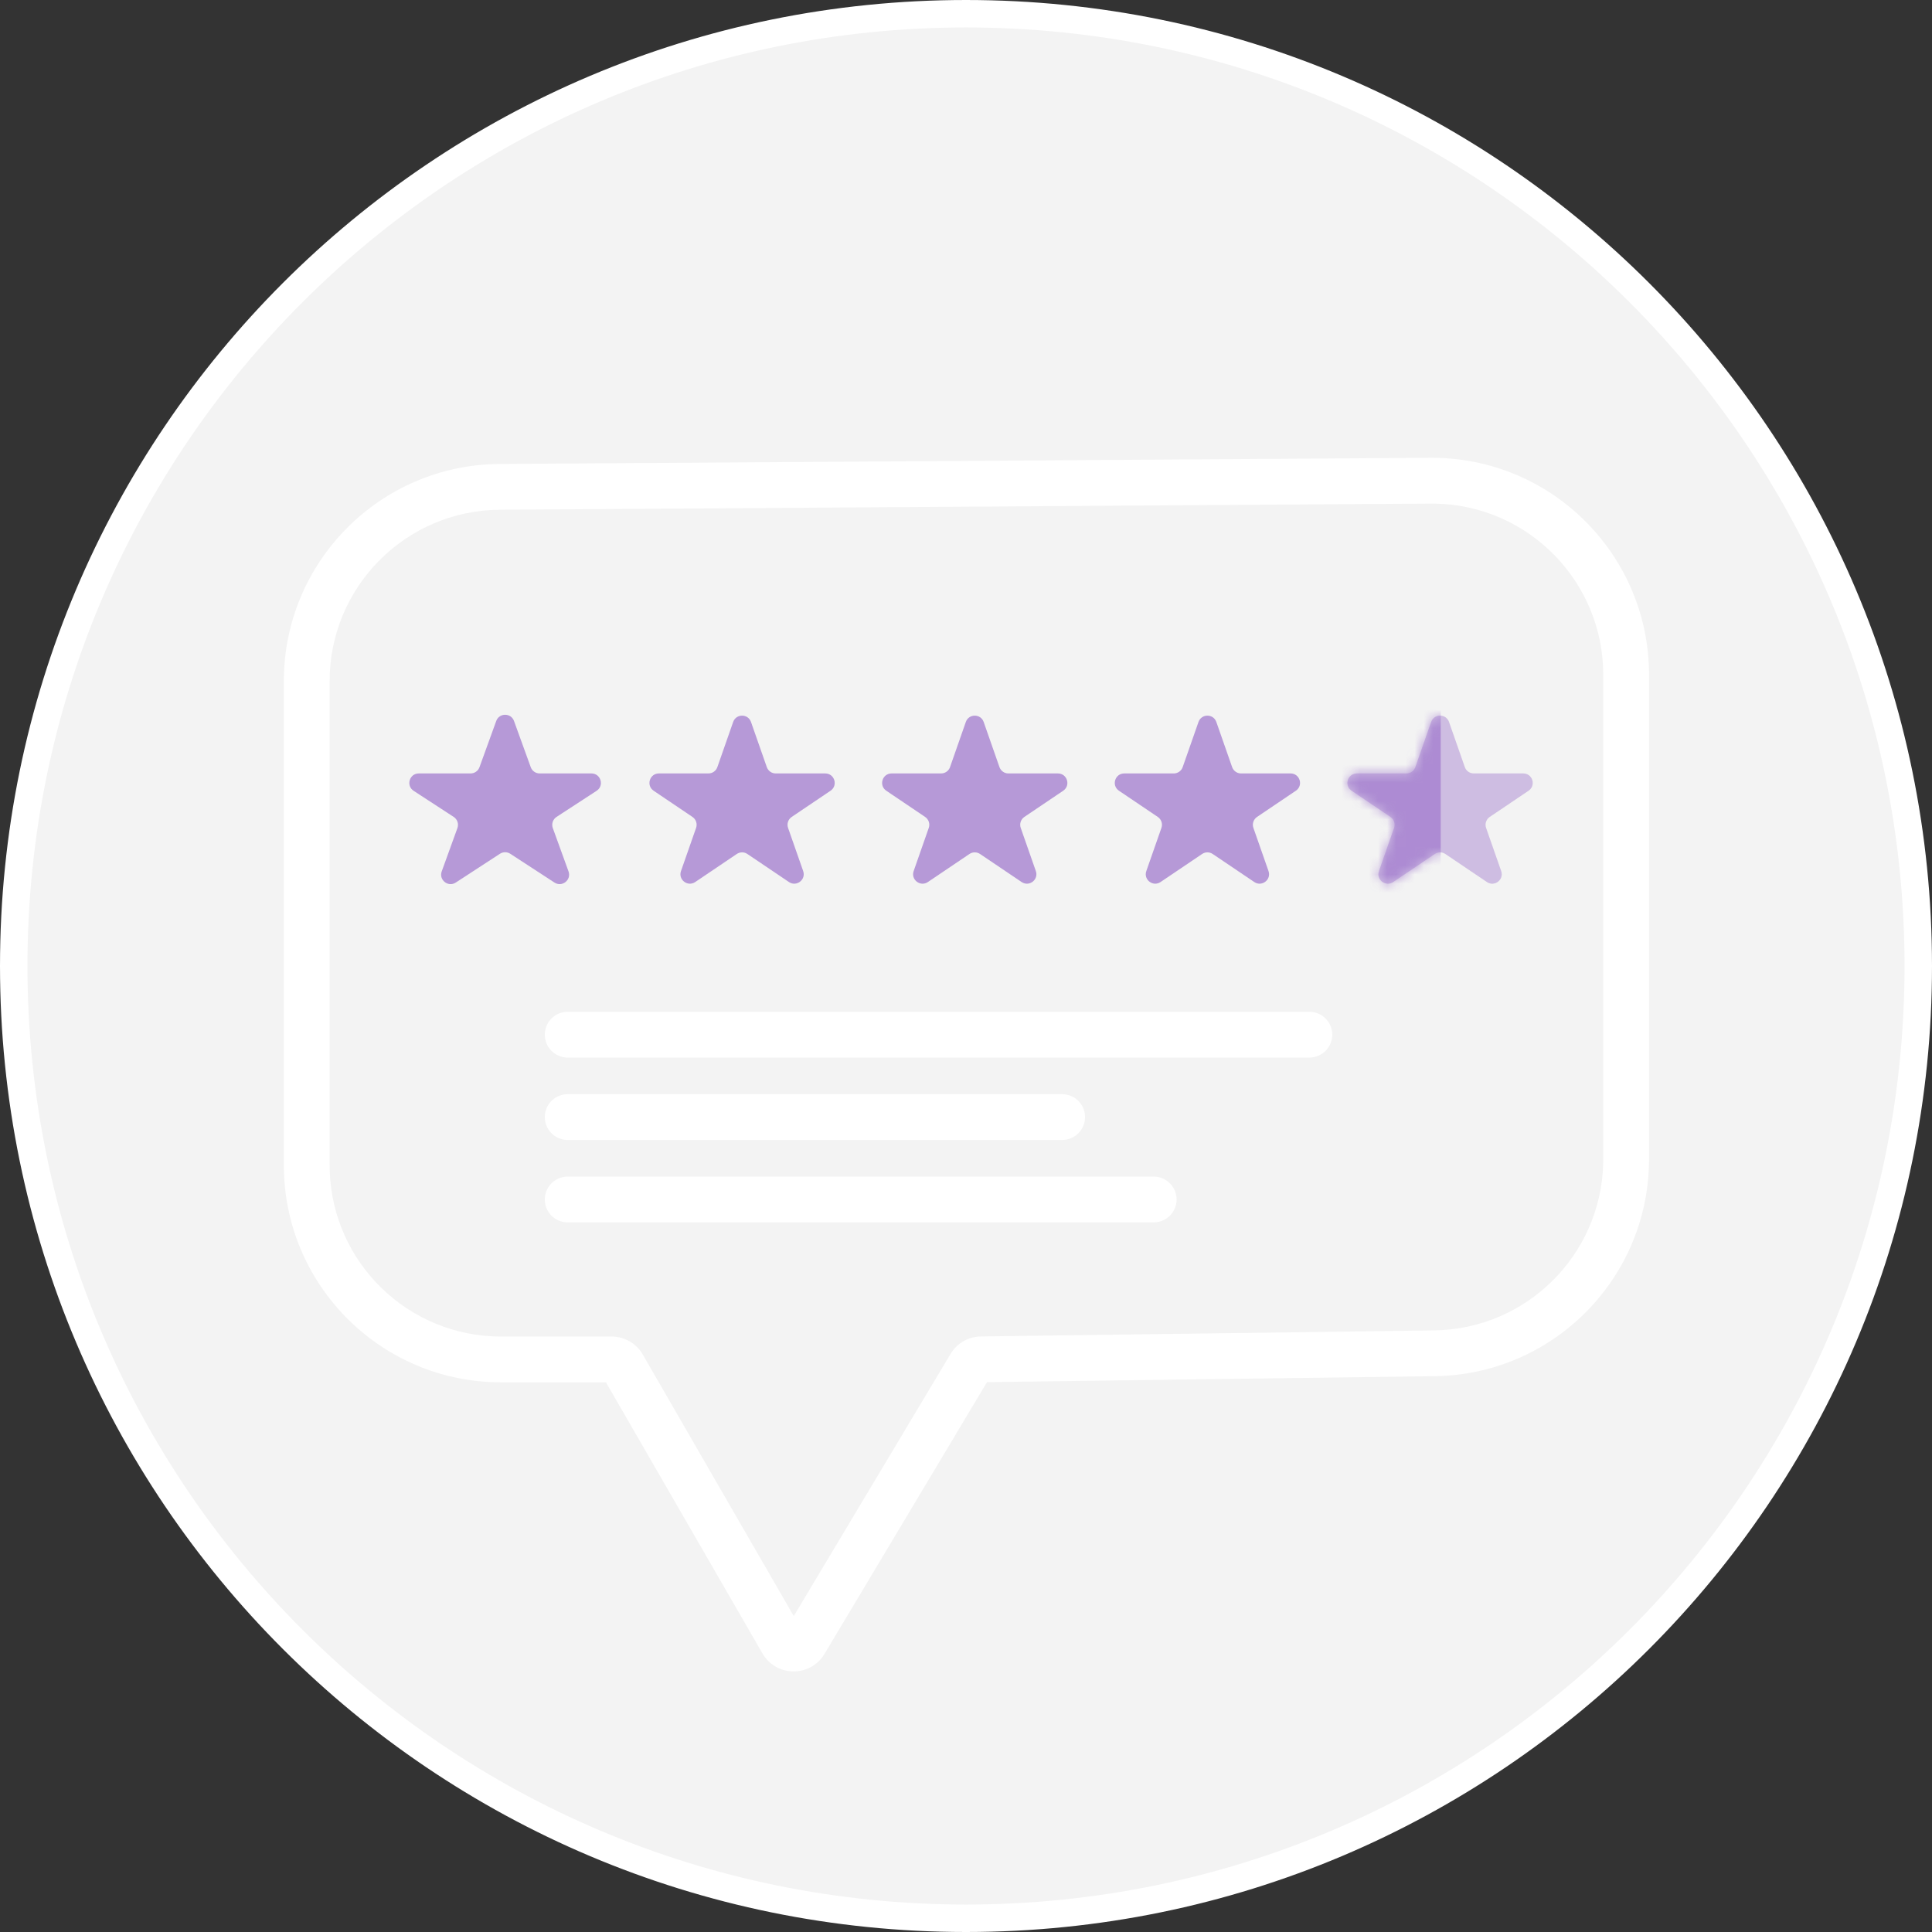 <svg width="211" height="211" viewBox="0 0 211 211" fill="none" xmlns="http://www.w3.org/2000/svg">
<rect x="0" y="0" width="211" height="211" fill="#333333" stroke="none"/>
<path d="M105.5 1.5C162.938 1.5 209.5 48.062 209.5 105.5C209.5 162.938 162.938 209.5 105.5 209.5C48.062 209.5 1.5 162.938 1.5 105.5C1.5 48.062 48.062 1.5 105.5 1.5Z" fill="#F3F3F3" stroke="white" stroke-width="3"/>
<path d="M156.842 50.003C169.717 50.245 180.097 60.76 180.098 73.713L180.097 126.584L180.089 127.19C179.77 139.884 169.469 150.125 156.7 150.296L107.792 150.949L90.048 180.626C88.509 183.199 84.77 183.171 83.27 180.574L66.178 150.968H54.714C41.822 150.968 31.332 140.68 31.008 127.866L31 127.254V74.385C31 61.349 41.522 50.758 54.558 50.672L156.227 50L156.842 50.003ZM54.591 55.671C44.304 55.739 36 64.097 36 74.385V127.254L36.006 127.737C36.262 137.849 44.54 145.968 54.714 145.968H66.795C68.111 145.968 69.334 146.627 70.061 147.711L70.199 147.933L86.689 176.497L103.809 147.871L103.946 147.656C104.666 146.612 105.851 145.975 107.129 145.958L156.633 145.296C166.71 145.161 174.839 137.08 175.091 127.062L175.097 126.584L175.098 73.713C175.097 63.491 166.905 55.193 156.745 55.002L156.26 54.999L54.591 55.671Z" fill="white"/>
<path d="M62 113H143" stroke="white" stroke-width="5" stroke-miterlimit="10" stroke-linecap="round"/>
<path d="M62 122H116" stroke="white" stroke-width="5" stroke-miterlimit="10" stroke-linecap="round"/>
<path d="M62 131H126" stroke="white" stroke-width="5" stroke-miterlimit="10" stroke-linecap="round"/>
<path d="M54.194 78.743C54.523 77.835 55.808 77.835 56.137 78.743L57.965 83.788C58.113 84.197 58.502 84.47 58.937 84.47H64.592C65.62 84.47 66.017 85.808 65.156 86.368L60.782 89.218C60.379 89.48 60.211 89.984 60.374 90.436L62.09 95.169C62.427 96.101 61.385 96.928 60.554 96.386L55.729 93.243C55.387 93.02 54.944 93.02 54.602 93.243L49.777 96.386C48.946 96.928 47.904 96.101 48.242 95.169L49.957 90.436C50.12 89.984 49.952 89.48 49.549 89.218L45.175 86.368C44.314 85.808 44.711 84.47 45.739 84.47H51.394C51.829 84.47 52.218 84.197 52.366 83.788L54.194 78.743Z" fill="#A27BCD" fill-opacity="0.75"/>
<path d="M80.07 78.85C80.393 77.927 81.698 77.927 82.02 78.85L83.745 83.778C83.89 84.192 84.281 84.47 84.72 84.47H90.127C91.146 84.47 91.55 85.789 90.705 86.359L86.465 89.219C86.076 89.482 85.913 89.974 86.068 90.417L87.718 95.132C88.046 96.071 86.989 96.886 86.165 96.33L81.623 93.266C81.274 93.03 80.817 93.03 80.467 93.266L75.926 96.33C75.101 96.886 74.044 96.071 74.373 95.132L76.022 90.417C76.178 89.974 76.014 89.482 75.625 89.219L71.385 86.359C70.541 85.789 70.944 84.47 71.963 84.47H77.371C77.81 84.47 78.201 84.192 78.346 83.778L80.07 78.85Z" fill="#A27BCD" fill-opacity="0.75"/>
<path d="M105.48 78.85C105.803 77.927 107.108 77.927 107.431 78.85L109.155 83.778C109.3 84.192 109.691 84.47 110.13 84.47H115.537C116.556 84.47 116.96 85.789 116.115 86.359L111.875 89.219C111.486 89.482 111.323 89.974 111.478 90.417L113.128 95.132C113.456 96.071 112.399 96.886 111.575 96.33L107.033 93.266C106.684 93.03 106.227 93.03 105.878 93.266L101.336 96.33C100.511 96.886 99.454 96.071 99.783 95.132L101.433 90.417C101.588 89.974 101.425 89.482 101.035 89.219L96.796 86.359C95.951 85.789 96.354 84.47 97.374 84.47H102.781C103.22 84.47 103.611 84.192 103.756 83.778L105.48 78.85Z" fill="#A27BCD" fill-opacity="0.75"/>
<path d="M130.89 78.85C131.213 77.927 132.518 77.927 132.841 78.85L134.565 83.778C134.71 84.192 135.101 84.47 135.54 84.47H140.947C141.967 84.47 142.37 85.789 141.525 86.359L137.286 89.219C136.896 89.482 136.733 89.974 136.888 90.417L138.538 95.132C138.866 96.071 137.809 96.886 136.985 96.33L132.443 93.266C132.094 93.03 131.637 93.03 131.288 93.266L126.746 96.33C125.922 96.886 124.865 96.071 125.193 95.132L126.843 90.417C126.998 89.974 126.835 89.482 126.445 89.219L122.206 86.359C121.361 85.789 121.764 84.47 122.784 84.47H128.191C128.63 84.47 129.021 84.192 129.166 83.778L130.89 78.85Z" fill="#A27BCD" fill-opacity="0.75"/>
<path d="M156.3 78.85C156.623 77.927 157.928 77.927 158.251 78.85L159.975 83.778C160.12 84.192 160.511 84.47 160.95 84.47H166.358C167.377 84.47 167.78 85.789 166.935 86.359L162.696 89.219C162.307 89.482 162.143 89.974 162.298 90.417L163.948 95.132C164.277 96.071 163.22 96.886 162.395 96.33L157.853 93.266C157.504 93.03 157.047 93.03 156.698 93.266L152.156 96.33C151.332 96.886 150.275 96.071 150.603 95.132L152.253 90.417C152.408 89.974 152.245 89.482 151.856 89.219L147.616 86.359C146.771 85.789 147.175 84.47 148.194 84.47H153.601C154.04 84.47 154.431 84.192 154.576 83.778L156.3 78.85Z" fill="#A27BCD" fill-opacity="0.25"/>
<path d="M156.3 78.85C156.623 77.927 157.928 77.927 158.251 78.85L159.975 83.778C160.12 84.192 160.511 84.47 160.95 84.47H166.358C167.377 84.47 167.78 85.789 166.935 86.359L162.696 89.219C162.307 89.482 162.143 89.974 162.298 90.417L163.948 95.132C164.277 96.071 163.22 96.886 162.395 96.33L157.853 93.266C157.504 93.03 157.047 93.03 156.698 93.266L152.156 96.33C151.332 96.886 150.275 96.071 150.603 95.132L152.253 90.417C152.408 89.974 152.245 89.482 151.856 89.219L147.616 86.359C146.771 85.789 147.175 84.47 148.194 84.47H153.601C154.04 84.47 154.431 84.192 154.576 83.778L156.3 78.85Z" fill="#A27BCD" fill-opacity="0.25"/>
<mask id="mask0_211_1358" style="mask-type:alpha" maskUnits="userSpaceOnUse" x="147" y="78" width="21" height="19">
<path d="M156.3 78.85C156.623 77.927 157.928 77.927 158.251 78.85L159.975 83.778C160.12 84.192 160.511 84.47 160.95 84.47H166.358C167.377 84.47 167.78 85.789 166.935 86.359L162.696 89.219C162.307 89.482 162.143 89.974 162.298 90.417L163.948 95.132C164.277 96.071 163.22 96.886 162.395 96.33L157.853 93.266C157.504 93.03 157.047 93.03 156.698 93.266L152.156 96.33C151.332 96.886 150.275 96.071 150.603 95.132L152.253 90.417C152.408 89.974 152.245 89.482 151.856 89.219L147.616 86.359C146.771 85.789 147.175 84.47 148.194 84.47H153.601C154.04 84.47 154.431 84.192 154.576 83.778L156.3 78.85Z" fill="#A27BCD"/>
</mask>
<g mask="url(#mask0_211_1358)">
<rect x="146.057" y="75.635" width="11.291" height="26.057" fill="#A27BCD" fill-opacity="0.75"/>
</g>
</svg>
